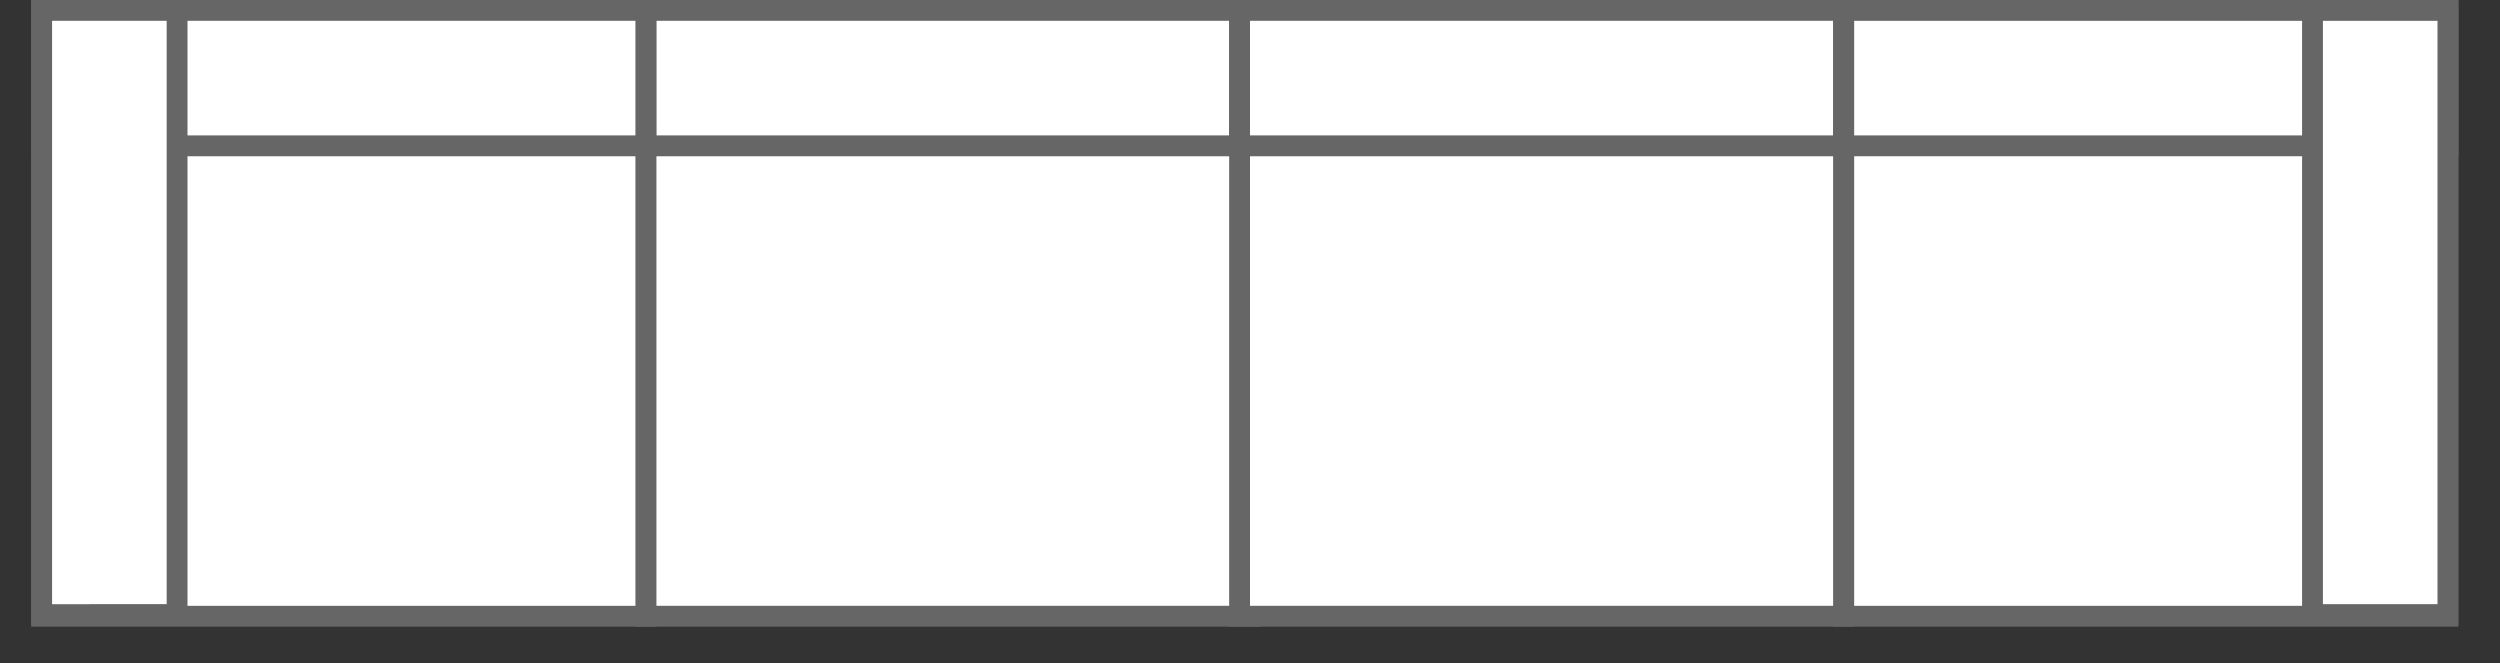 <?xml version="1.0" encoding="UTF-8"?>
<svg id="_图层_1" data-name="图层 1" xmlns="http://www.w3.org/2000/svg" viewBox="0 0 240 63.69">
  <rect x="0" y="0" width="240" height="63.69" fill="#333333" stroke="none"/>
  <defs>
    <style>
      .cls-1 {
        fill: #fff;
      }

      .cls-2 {
        fill: #666;
      }
    </style>
  </defs>
  <g>
    <g>
      <rect class="cls-1" x="62" y="1.16" width="58" height="58"/>
      <path class="cls-2" d="m119,2.16v56h-56V2.16h56m2-2h-60v60h60V.16h0Z"/>
    </g>
    <g>
      <rect class="cls-1" x="62" y="1" width="58" height="13"/>
      <path class="cls-2" d="m119,2v11h-56V2h56m2-2h-60v15h60V0h0Z"/>
    </g>
  </g>
  <g>
    <g>
      <rect class="cls-1" x="119" y="1.16" width="58" height="58"/>
      <path class="cls-2" d="m176,2.16v56h-56V2.16h56m2-2h-60v60h60V.16h0Z"/>
    </g>
    <g>
      <rect class="cls-1" x="119" y="1" width="58" height="13"/>
      <path class="cls-2" d="m176,2v11h-56V2h56m2-2h-60v15h60V0h0Z"/>
    </g>
  </g>
  <g>
    <g>
      <rect class="cls-1" x="4" y="1.16" width="58" height="58"/>
      <path class="cls-2" d="m61,2.16v56H5V2.16h56m2-2H3v60h60V.16h0Z"/>
    </g>
    <g>
      <rect class="cls-1" x="4" y="1" width="58" height="13"/>
      <path class="cls-2" d="m61,2v11H5V2h56m2-2H3v15h60V0h0Z"/>
    </g>
  </g>
  <g>
    <g>
      <rect class="cls-1" x="177" y="1.16" width="58" height="58"/>
      <path class="cls-2" d="m234,2.16v56h-56V2.16h56m2-2h-60v60h60V.16h0Z"/>
    </g>
    <g>
      <rect class="cls-1" x="177" y="1" width="58" height="13"/>
      <path class="cls-2" d="m234,2v11h-56V2h56m2-2h-60v15h60V0h0Z"/>
    </g>
  </g>
  <g>
    <rect class="cls-1" x="4" y="1" width="13" height="58"/>
    <path class="cls-2" d="m16,2v56H5V2h11m2-2H3v60h15V0h0Z"/>
  </g>
  <g>
    <rect class="cls-1" x="222" y="1" width="13" height="58"/>
    <path class="cls-2" d="m234,2v56h-11V2h11m2-2h-15v60h15V0h0Z"/>
  </g>
</svg>